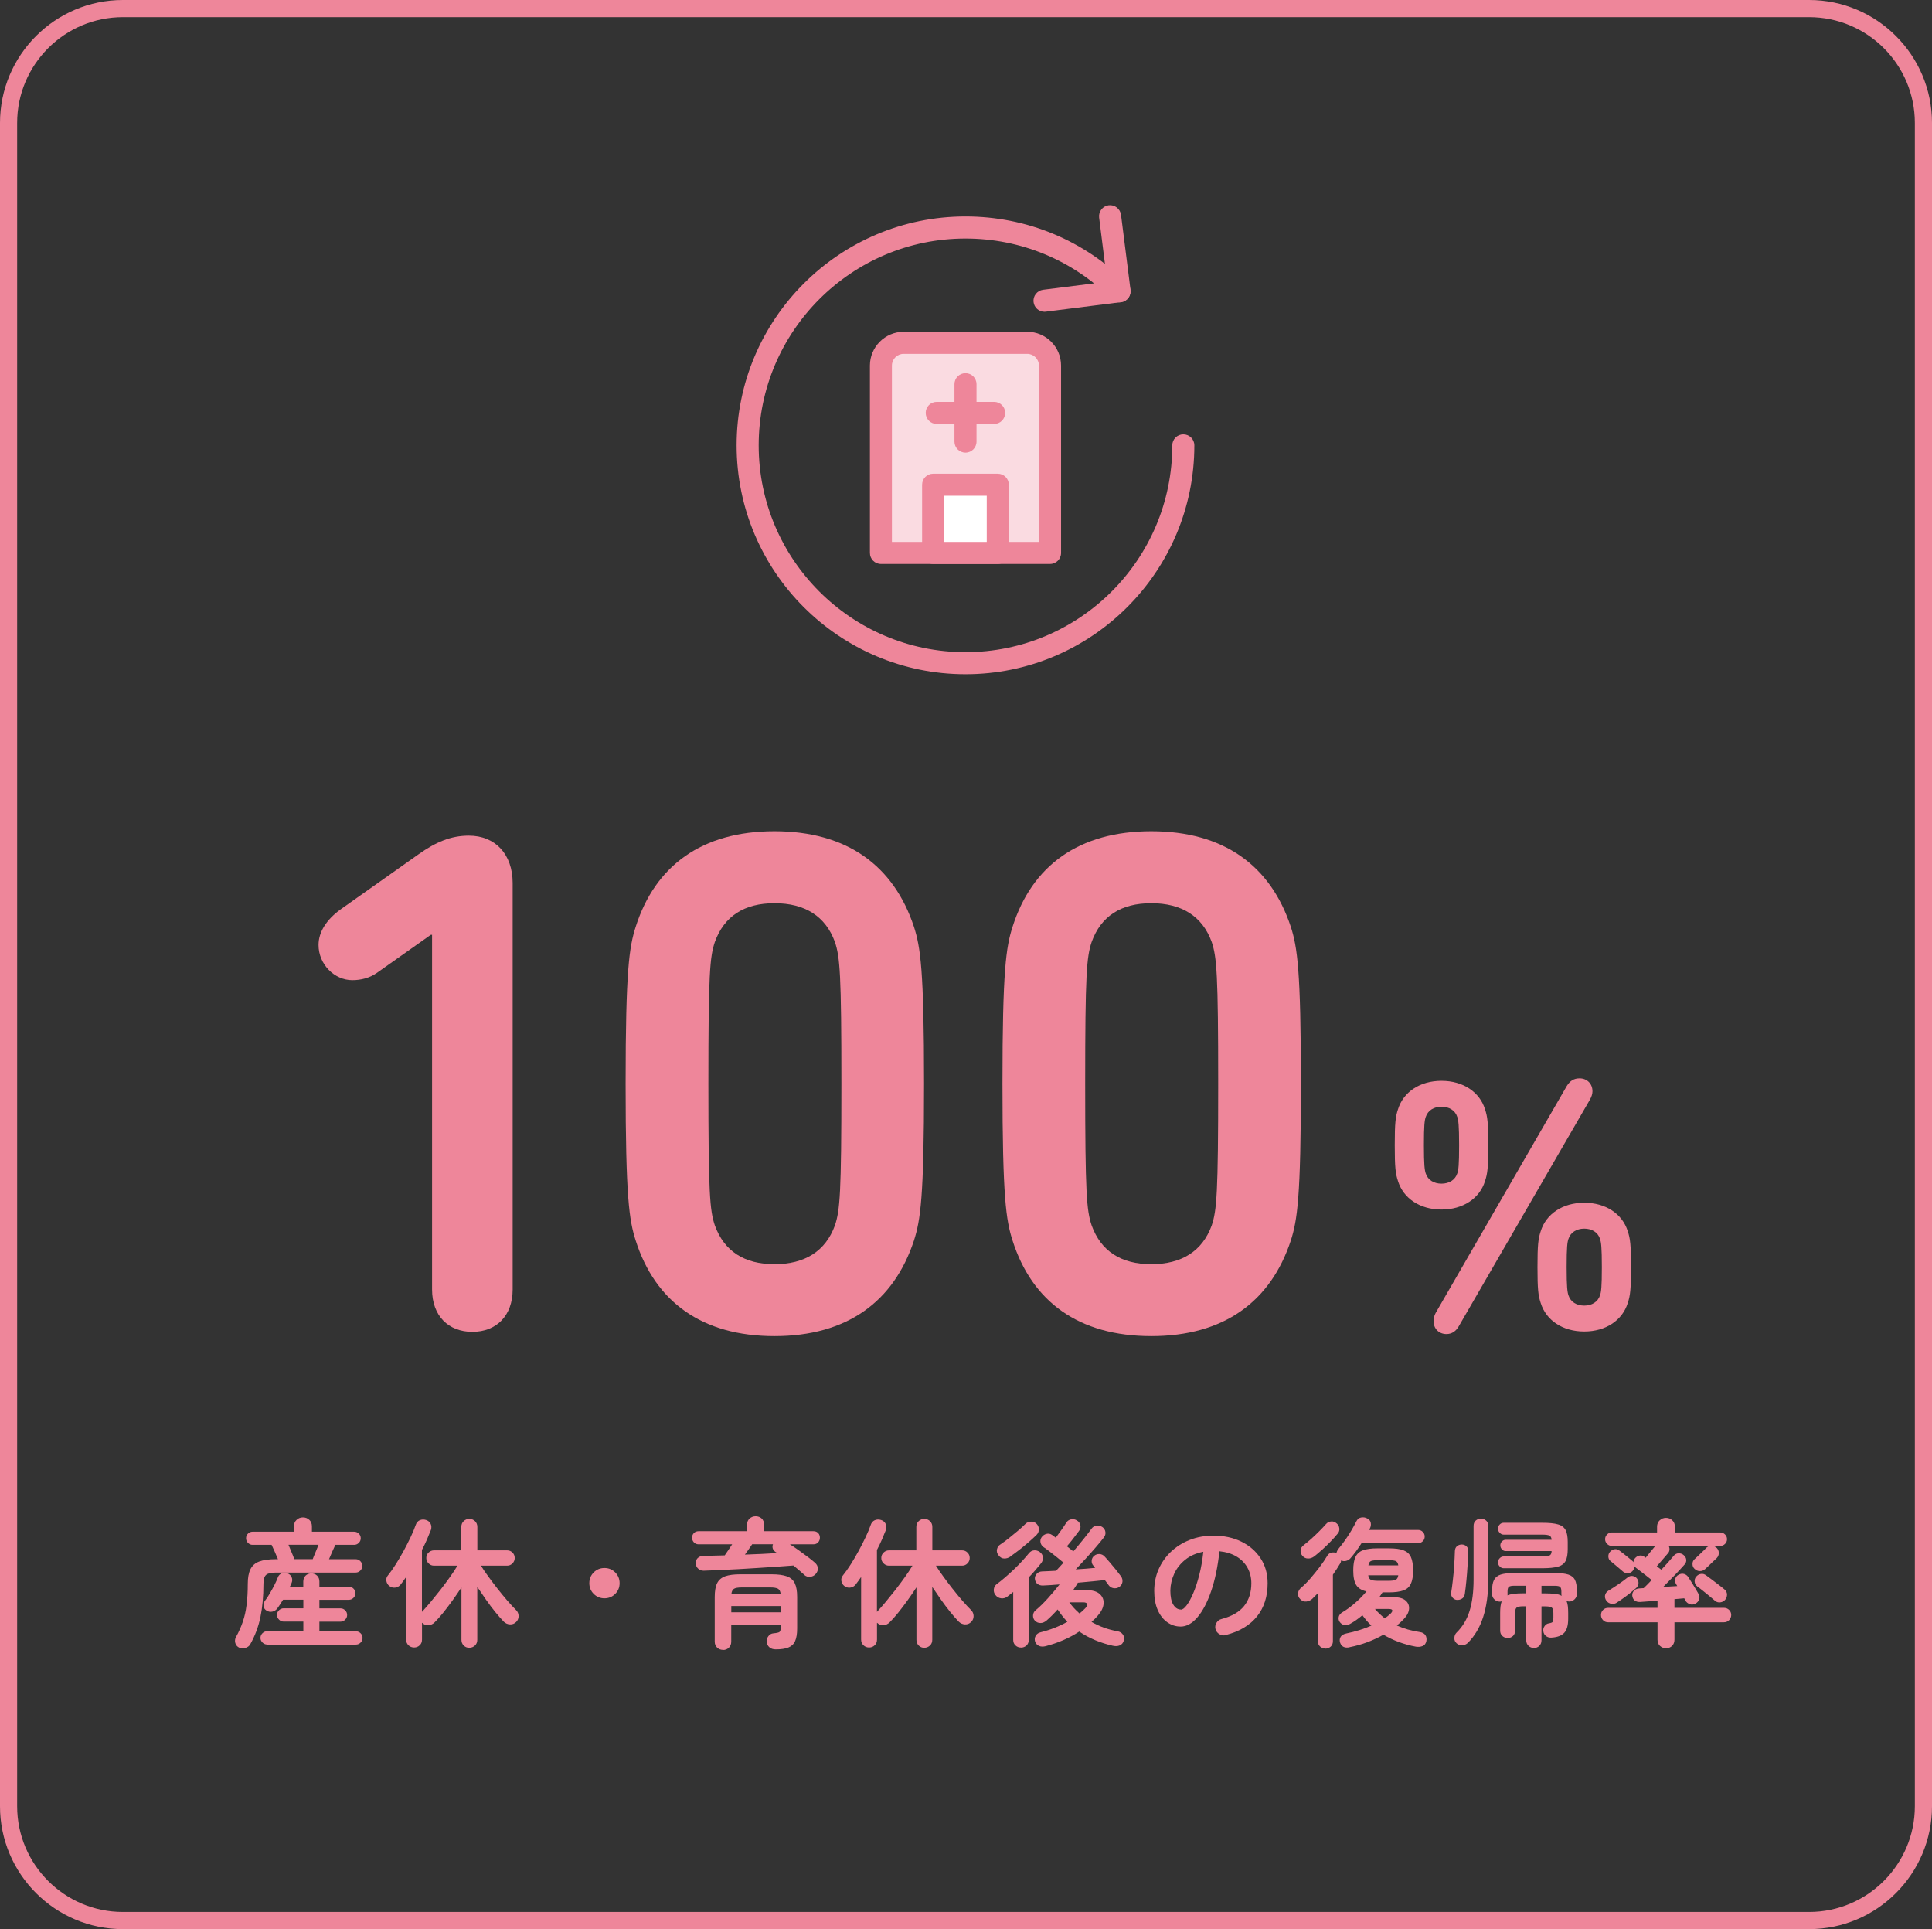 <?xml version="1.0" encoding="UTF-8"?>
<svg id="b" data-name="レイヤー 2" xmlns="http://www.w3.org/2000/svg" viewBox="0 0 338 337.48">
  <rect x="0" y="0" width="338" height="337.48" fill="#333333" stroke="none"/>
  <g id="c" data-name="layout_4/15">
    <g>
      <path d="M316.5,337.48H21.5c-11.86,0-21.5-9.65-21.5-21.5V21.5C0,9.65,9.64,0,21.5,0h295c11.86,0,21.5,9.65,21.5,21.5v294.48c0,11.85-9.64,21.5-21.5,21.5ZM21.5,3C11.3,3,3,11.3,3,21.5v294.48c0,10.2,8.3,18.5,18.5,18.5h295c10.2,0,18.5-8.3,18.5-18.5V21.5c0-10.2-8.3-18.5-18.5-18.5H21.5Z" fill="#ee869a"/>
      <g>
        <g>
          <g>
            <path d="M75.61,163.54h-.25l-9.44,6.67c-1.26.88-2.77,1.26-4.28,1.26-3.15,0-5.91-2.77-5.91-6.16,0-2.26,1.38-4.4,3.77-6.16l13.71-9.69c3.02-2.14,5.66-3.27,8.81-3.27,4.65,0,7.67,3.27,7.67,8.3v71.08c0,4.65-2.89,7.42-7.05,7.42s-7.05-2.77-7.05-7.42v-62.02Z" fill="#ee869a"/>
            <path d="M109.45,189.58c0-19.88.63-23.9,1.76-27.43,3.4-10.69,11.57-16.73,24.28-16.73s20.88,6.04,24.41,16.73c1.13,3.52,1.76,7.55,1.76,27.43s-.63,23.9-1.76,27.43c-3.52,10.69-11.7,16.73-24.41,16.73s-20.88-6.04-24.28-16.73c-1.13-3.52-1.76-7.55-1.76-27.43ZM135.5,221.16c5.28,0,8.93-2.26,10.57-6.79.88-2.64,1.13-5.54,1.13-24.78s-.25-22.14-1.13-24.79c-1.64-4.53-5.28-6.79-10.57-6.79s-8.81,2.26-10.44,6.79c-.88,2.64-1.13,5.54-1.13,24.79s.25,22.14,1.13,24.78c1.64,4.53,5.16,6.79,10.44,6.79Z" fill="#ee869a"/>
            <path d="M175.38,189.58c0-19.88.63-23.9,1.76-27.43,3.4-10.69,11.57-16.73,24.28-16.73s20.88,6.04,24.41,16.73c1.13,3.52,1.76,7.55,1.76,27.43s-.63,23.9-1.76,27.43c-3.52,10.69-11.7,16.73-24.41,16.73s-20.88-6.04-24.28-16.73c-1.13-3.52-1.76-7.55-1.76-27.43ZM201.42,221.16c5.28,0,8.93-2.26,10.57-6.79.88-2.64,1.13-5.54,1.13-24.78s-.25-22.14-1.13-24.79c-1.64-4.53-5.28-6.79-10.57-6.79s-8.81,2.26-10.44,6.79c-.88,2.64-1.13,5.54-1.13,24.79s.25,22.14,1.13,24.78c1.64,4.53,5.16,6.79,10.44,6.79Z" fill="#ee869a"/>
          </g>
          <path d="M244.58,206.63c-.44-1.32-.57-2.39-.57-6.29s.13-4.97.57-6.29c.94-3.02,3.84-4.97,7.61-4.97s6.67,1.95,7.61,4.97c.44,1.32.57,2.39.57,6.29s-.13,4.97-.57,6.29c-.94,3.02-3.84,4.97-7.61,4.97s-6.67-1.95-7.61-4.97ZM254.96,205.25c.19-.57.31-1.38.31-4.91s-.13-4.34-.31-4.91c-.38-1.2-1.45-1.82-2.77-1.82s-2.39.63-2.77,1.82c-.19.57-.31,1.38-.31,4.91s.13,4.34.31,4.91c.38,1.2,1.45,1.82,2.77,1.82s2.39-.63,2.77-1.82ZM251.18,229.66l22.9-39.63c.57-.94,1.26-1.38,2.26-1.38,1.32,0,2.26.94,2.26,2.26,0,.5-.19,1.01-.44,1.45l-22.9,39.57c-.5.94-1.26,1.45-2.2,1.45-1.32,0-2.26-.94-2.26-2.27,0-.5.13-1.01.38-1.45ZM268.98,221.67c0-3.9.13-4.97.57-6.29.94-3.02,3.84-4.97,7.61-4.97s6.67,1.95,7.61,4.97c.44,1.32.57,2.39.57,6.29s-.13,4.97-.57,6.29c-.94,3.02-3.84,4.97-7.61,4.97s-6.67-1.95-7.61-4.97c-.44-1.32-.57-2.39-.57-6.29ZM277.16,228.4c1.32,0,2.39-.63,2.77-1.82.19-.57.31-1.38.31-4.91s-.13-4.34-.31-4.91c-.38-1.2-1.45-1.82-2.77-1.82s-2.39.63-2.77,1.82c-.19.57-.31,1.38-.31,4.91s.13,4.34.31,4.91c.38,1.2,1.45,1.82,2.77,1.82Z" fill="#ee869a"/>
        </g>
        <g>
          <g>
            <g>
              <path d="M158.1,59.96h21.62c2.2,0,3.98,1.78,3.98,3.98v32.78h-29.58v-32.78c0-2.2,1.78-3.98,3.98-3.98Z" fill="#fadbe1"/>
              <path d="M183.7,98.66h-29.58c-1.07,0-1.93-.86-1.93-1.93v-32.78c0-3.26,2.65-5.91,5.91-5.91h21.62c3.26,0,5.91,2.65,5.91,5.91v32.78c0,1.07-.86,1.93-1.93,1.93ZM156.04,94.8h25.72v-30.85c0-1.13-.92-2.05-2.05-2.05h-21.62c-1.13,0-2.05.92-2.05,2.05v30.85Z" fill="#ee869a"/>
            </g>
            <path d="M168.91,79.18c-1.07,0-1.93-.86-1.93-1.93v-10.04c0-1.07.86-1.93,1.93-1.93s1.93.86,1.93,1.93v10.04c0,1.07-.86,1.93-1.93,1.93Z" fill="#ee869a"/>
            <path d="M173.92,74.16h-10.04c-1.07,0-1.93-.86-1.93-1.93s.86-1.93,1.93-1.93h10.04c1.07,0,1.93.86,1.93,1.93s-.86,1.93-1.93,1.93Z" fill="#ee869a"/>
            <g>
              <rect x="163.25" y="84.8" width="11.31" height="11.93" fill="#fff"/>
              <path d="M174.56,98.66h-11.31c-1.07,0-1.93-.86-1.93-1.93v-11.93c0-1.07.86-1.93,1.93-1.93h11.31c1.07,0,1.93.86,1.93,1.93v11.93c0,1.07-.86,1.93-1.93,1.93ZM165.18,94.8h7.45v-8.07h-7.45v8.07Z" fill="#ee869a"/>
            </g>
          </g>
          <path d="M168.91,117.95c-22.08,0-40.04-17.96-40.04-40.04s17.96-40.04,40.04-40.04c10.7,0,20.75,4.17,28.31,11.73.75.75.75,1.98,0,2.73-.75.75-1.98.75-2.73,0-6.83-6.83-15.92-10.6-25.58-10.6-19.95,0-36.18,16.23-36.18,36.18s16.23,36.18,36.18,36.18,36.18-16.23,36.18-36.18c0-1.07.86-1.93,1.93-1.93s1.93.86,1.93,1.93c0,22.08-17.96,40.04-40.04,40.04Z" fill="#ee869a"/>
          <path d="M182.73,54.54c-.96,0-1.79-.71-1.91-1.69-.13-1.06.62-2.02,1.67-2.16l11.21-1.41-1.41-11.21c-.13-1.06.62-2.02,1.67-2.16,1.06-.13,2.02.62,2.16,1.67l1.66,13.12c.13,1.06-.62,2.02-1.67,2.16l-13.12,1.66c-.08.01-.16.02-.24.02Z" fill="#ee869a"/>
        </g>
        <g>
          <path d="M41.78,288.2c-.32-.18-.53-.44-.62-.8-.09-.35-.05-.68.11-.99.5-.9.9-1.8,1.21-2.7.31-.9.53-1.89.66-2.95.14-1.07.21-2.3.21-3.68,0-1.06.15-1.91.46-2.54.31-.64.82-1.09,1.53-1.36.72-.27,1.69-.41,2.93-.41h.36c-.18-.42-.38-.88-.6-1.39-.23-.51-.39-.88-.51-1.12h-3.33c-.31,0-.57-.11-.8-.34s-.34-.5-.34-.82.11-.59.34-.81c.23-.22.49-.33.8-.33h7.24v-.94c0-.47.15-.84.46-1.13.31-.29.68-.43,1.11-.43s.8.14,1.11.43c.31.29.46.67.46,1.13v.94h7.38c.32,0,.59.11.82.33.22.22.34.49.34.81s-.11.6-.34.82c-.23.23-.5.34-.82.34h-3.28c-.11.24-.28.62-.51,1.12-.23.51-.43.97-.6,1.39h4.66c.32,0,.59.11.82.34.22.23.34.5.34.82s-.11.6-.34.83c-.23.23-.5.35-.82.35h-13.94c-.84,0-1.41.13-1.72.4-.31.27-.47.79-.47,1.58,0,2.19-.18,4.12-.53,5.81-.35,1.69-.95,3.27-1.78,4.75-.18.32-.47.53-.87.64-.4.1-.77.08-1.11-.08ZM46.73,287.69c-.31,0-.58-.12-.81-.35-.23-.23-.35-.5-.35-.81,0-.32.12-.59.35-.82s.5-.34.81-.34h6.34v-1.69h-3.45c-.31,0-.58-.12-.81-.35-.23-.23-.35-.5-.35-.81,0-.32.12-.6.35-.82s.5-.34.81-.34h3.45v-1.5h-3.55c-.18.29-.35.56-.52.82s-.33.48-.47.68c-.23.31-.52.5-.88.58-.36.08-.7.02-1.03-.19-.31-.19-.47-.46-.51-.81-.03-.35.06-.65.27-.93.26-.34.53-.75.82-1.24.29-.49.56-.99.82-1.5.26-.51.46-.95.6-1.34.13-.34.36-.57.7-.7.34-.13.68-.12,1.01.02.34.15.57.37.7.68s.13.63,0,.96c-.05.11-.1.22-.14.33-.05.11-.1.22-.17.35h2.34v-.89c0-.43.14-.78.41-1.04.27-.26.61-.39,1.01-.39s.72.13.99.39c.27.26.41.6.41,1.04v.89h5.14c.32,0,.59.11.82.34s.34.5.34.82-.11.57-.34.8-.5.34-.82.34h-5.14v1.5h3.69c.32,0,.59.11.82.34s.34.5.34.82c0,.31-.11.57-.34.81-.23.23-.5.35-.82.35h-3.69v1.69h6.39c.32,0,.59.11.82.34s.34.5.34.82-.11.57-.34.81c-.23.23-.5.35-.82.35h-15.56ZM51.48,272.76h3.23c.1-.26.24-.63.45-1.11.2-.48.39-.95.57-1.4h-5.26c.18.45.37.92.58,1.4s.35.85.43,1.11Z" fill="#ee869a"/>
          <path d="M82.13,288.27c-.39,0-.72-.13-.99-.39-.27-.26-.41-.6-.41-1.01v-9.17c-.48.74-1,1.49-1.54,2.25-.55.76-1.09,1.48-1.63,2.15-.54.67-1.05,1.24-1.53,1.72-.29.29-.64.45-1.06.49-.42.04-.78-.09-1.09-.4l-.05-.02v2.92c0,.42-.13.76-.4,1.01-.27.26-.59.39-.98.39s-.72-.13-.99-.39c-.27-.26-.41-.6-.41-1.01v-10.93c-.16.24-.33.47-.49.7-.17.23-.33.44-.49.65-.24.29-.55.46-.93.51s-.72-.05-1.03-.29c-.27-.21-.44-.49-.51-.86-.06-.36.02-.68.24-.95.43-.53.89-1.17,1.37-1.93s.95-1.55,1.4-2.38c.45-.83.86-1.64,1.24-2.44.38-.8.67-1.5.88-2.11.13-.4.37-.68.71-.83.35-.15.71-.16,1.1-.04.39.13.66.36.81.69.15.33.16.68.04,1.05-.21.53-.44,1.09-.7,1.69-.26.6-.55,1.2-.87,1.81v10.83l.05-.05c.43-.47.93-1.03,1.48-1.69.55-.66,1.12-1.37,1.71-2.12.59-.76,1.14-1.5,1.66-2.23.52-.73.96-1.39,1.31-1.99h-4.1c-.37,0-.69-.13-.95-.4-.27-.27-.4-.58-.4-.95s.13-.68.4-.94c.27-.26.58-.39.95-.39h4.78v-4.1c0-.42.14-.76.41-1.01.27-.26.6-.39.99-.39s.72.13.99.39.41.59.41,1.01v4.1h5.21c.37,0,.68.13.94.39.26.26.39.57.39.94s-.13.69-.39.95c-.26.27-.57.4-.94.4h-4.58c.34.55.76,1.17,1.28,1.88.51.71,1.06,1.43,1.64,2.17s1.15,1.43,1.72,2.09c.57.65,1.08,1.2,1.53,1.65.27.27.41.61.42,1.01,0,.4-.13.75-.42,1.04-.31.31-.67.45-1.09.43-.42-.02-.78-.18-1.09-.48-.47-.48-.97-1.06-1.51-1.72-.54-.67-1.07-1.38-1.6-2.13-.53-.76-1.04-1.5-1.52-2.22v9.24c0,.42-.14.76-.41,1.01s-.6.39-.99.39Z" fill="#ee869a"/>
          <path d="M105.75,279.61c-.74,0-1.37-.26-1.88-.77s-.77-1.14-.77-1.88.26-1.37.77-1.88c.51-.51,1.14-.77,1.88-.77s1.37.26,1.88.77c.51.52.77,1.14.77,1.88s-.26,1.37-.77,1.88c-.51.51-1.14.77-1.88.77Z" fill="#ee869a"/>
          <path d="M140.7,275.49c-.26-.22-.54-.47-.86-.75-.31-.27-.66-.56-1.03-.87-.85.07-1.81.13-2.87.21-1.06.07-2.17.14-3.33.22-1.16.07-2.31.14-3.46.21-1.15.06-2.24.12-3.27.16-1.03.04-1.94.08-2.73.11-.39.02-.72-.1-.99-.34-.27-.24-.42-.55-.43-.94-.02-.39.1-.7.34-.94s.58-.36,1.01-.36c.55-.02,1.13-.03,1.76-.05.63-.02,1.28-.03,1.95-.05.21-.29.43-.61.65-.95s.44-.67.65-.98h-5.86c-.35,0-.64-.12-.84-.35-.21-.23-.31-.5-.31-.81,0-.32.1-.59.31-.81.21-.22.49-.33.84-.33h8.47v-1.13c0-.47.15-.83.45-1.09.3-.26.65-.39,1.05-.39s.77.13,1.05.39c.28.26.42.62.42,1.09v1.13h8.61c.37,0,.65.11.86.33.2.22.3.49.3.81s-.1.57-.3.81c-.2.23-.49.35-.86.35h-4.08c.53.34,1.07.7,1.62,1.1.55.39,1.06.78,1.56,1.15.49.37.9.7,1.22.99.29.26.45.56.48.92.03.35-.09.69-.36,1.01-.26.31-.59.47-.99.51s-.75-.08-1.04-.34ZM126.49,288.63c-.4,0-.74-.13-1.03-.4-.28-.27-.42-.62-.42-1.05v-7.81c0-1.03.14-1.83.42-2.4.28-.57.75-.97,1.4-1.21.65-.23,1.54-.35,2.66-.35h5.45c1.13,0,2.01.12,2.67.35s1.12.64,1.4,1.21c.28.57.42,1.37.42,2.4v5.52c0,.93-.12,1.66-.36,2.2s-.63.9-1.17,1.12c-.54.22-1.27.33-2.21.33-.47,0-.84-.12-1.12-.37-.28-.25-.44-.58-.47-1-.02-.35.09-.68.31-.96s.51-.45.87-.48c.56-.05.92-.13,1.06-.24s.22-.38.22-.8v-.48h-8.66v2.99c0,.43-.14.78-.42,1.05-.28.27-.62.4-1.03.4ZM127.94,282.05h8.66v-1.09h-8.66v1.09ZM127.96,278.84h8.61c-.05-.45-.2-.75-.46-.9-.26-.15-.71-.23-1.35-.23h-4.99c-.64,0-1.09.08-1.35.23s-.41.45-.46.9ZM130.33,271.97c1-.03,1.98-.07,2.95-.12.97-.05,1.88-.1,2.71-.15-.06-.03-.12-.07-.17-.11-.05-.04-.1-.07-.14-.08-.26-.18-.42-.39-.49-.63-.07-.24-.06-.48.04-.72h-3.64c-.16.24-.35.52-.58.84s-.45.64-.68.96Z" fill="#ee869a"/>
          <path d="M161.73,288.27c-.39,0-.72-.13-.99-.39-.27-.26-.41-.6-.41-1.01v-9.17c-.48.74-1,1.49-1.54,2.25-.55.76-1.09,1.48-1.63,2.15-.54.67-1.05,1.24-1.53,1.72-.29.29-.64.45-1.06.49-.42.04-.78-.09-1.09-.4l-.05-.02v2.92c0,.42-.13.76-.4,1.01-.27.26-.59.39-.98.39s-.72-.13-.99-.39c-.27-.26-.41-.6-.41-1.01v-10.93c-.16.24-.33.47-.49.7-.17.23-.33.44-.49.65-.24.29-.55.46-.93.51s-.72-.05-1.03-.29c-.27-.21-.44-.49-.51-.86-.06-.36.02-.68.24-.95.43-.53.89-1.17,1.37-1.93s.95-1.55,1.4-2.38c.45-.83.86-1.64,1.24-2.44.38-.8.67-1.5.88-2.11.13-.4.37-.68.71-.83.35-.15.71-.16,1.1-.04.39.13.66.36.81.69.15.33.16.68.04,1.05-.21.53-.44,1.09-.7,1.69-.26.6-.55,1.2-.87,1.81v10.83l.05-.05c.43-.47.93-1.03,1.48-1.69.55-.66,1.12-1.37,1.71-2.12.59-.76,1.14-1.5,1.66-2.23.52-.73.96-1.39,1.31-1.99h-4.1c-.37,0-.69-.13-.95-.4-.27-.27-.4-.58-.4-.95s.13-.68.4-.94c.27-.26.58-.39.95-.39h4.78v-4.1c0-.42.14-.76.41-1.01.27-.26.6-.39.99-.39s.72.13.99.39.41.59.41,1.01v4.1h5.21c.37,0,.68.13.94.39.26.26.39.57.39.94s-.13.69-.39.95c-.26.27-.57.4-.94.4h-4.58c.34.55.76,1.17,1.28,1.88.51.71,1.06,1.43,1.64,2.17s1.15,1.43,1.72,2.09c.57.65,1.08,1.2,1.53,1.65.27.27.41.61.42,1.01,0,.4-.13.75-.42,1.04-.31.31-.67.45-1.09.43-.42-.02-.78-.18-1.09-.48-.47-.48-.97-1.06-1.51-1.72-.54-.67-1.07-1.38-1.6-2.13-.53-.76-1.04-1.5-1.52-2.22v9.24c0,.42-.14.76-.41,1.01s-.6.39-.99.39Z" fill="#ee869a"/>
          <path d="M178.61,288.22c-.37,0-.69-.12-.95-.37-.27-.25-.4-.57-.4-.98v-8.37c-.35.29-.69.55-1.01.8-.34.26-.71.36-1.11.31s-.73-.24-.99-.58c-.24-.31-.33-.65-.28-1.03s.24-.68.54-.9c.42-.31.89-.68,1.41-1.13.52-.45,1.05-.93,1.58-1.43.53-.51,1.03-1.01,1.48-1.51s.84-.94,1.15-1.33c.24-.29.54-.45.89-.48.35-.03.68.07.99.29.32.23.5.53.54.9.04.38-.05.72-.28,1.03-.31.39-.64.79-1.01,1.22-.37.43-.76.86-1.18,1.29v10.93c0,.4-.13.73-.4.98-.27.25-.59.37-.98.37ZM176.81,272.28c-.35.26-.73.38-1.12.37-.39,0-.73-.2-1-.57-.26-.32-.35-.67-.27-1.04.08-.37.27-.65.58-.84.43-.29.93-.65,1.48-1.09s1.09-.88,1.62-1.33.95-.84,1.29-1.18c.27-.27.61-.41,1-.4.39,0,.7.13.93.35.29.29.43.62.43.99s-.13.69-.39.96c-.39.39-.85.81-1.39,1.28-.54.47-1.09.92-1.64,1.35-.55.43-1.07.81-1.53,1.13ZM182.93,287.98c-.45.11-.84.1-1.16-.05s-.55-.39-.68-.75c-.11-.37-.08-.71.11-1.03.18-.31.48-.52.88-.61,1.69-.42,3.24-1.03,4.66-1.83-.32-.32-.62-.66-.9-1.03-.28-.36-.55-.74-.81-1.12-.63.71-1.26,1.34-1.91,1.91-.35.31-.72.46-1.1.46s-.7-.14-.98-.43c-.23-.26-.33-.56-.31-.92.02-.35.17-.65.46-.89.68-.56,1.39-1.26,2.15-2.1.76-.84,1.43-1.64,2.03-2.41-.56.05-1.09.09-1.58.12-.49.03-.92.06-1.29.07-.4.02-.74-.08-1-.28-.27-.2-.41-.5-.45-.9-.02-.32.09-.61.33-.87.23-.26.53-.39.9-.41.34-.02.72-.03,1.13-.05.42-.02.87-.04,1.35-.07.18-.19.38-.41.6-.65s.46-.5.7-.77c-.35-.29-.75-.61-1.18-.96-.43-.35-.86-.69-1.28-1.01-.42-.32-.76-.57-1.04-.75-.27-.19-.45-.46-.52-.8-.07-.34,0-.65.2-.94.21-.29.49-.48.83-.57.35-.09.67-.03.98.18.08.06.18.14.3.22.12.08.24.17.35.27.29-.39.62-.84.99-1.36.37-.52.66-.95.87-1.29.21-.32.49-.51.86-.57.36-.06.7.01,1,.21.32.19.52.47.59.83s0,.69-.23.98c-.29.4-.64.86-1.04,1.37-.4.52-.76.96-1.09,1.33.21.16.41.32.6.47.19.15.37.29.53.42.63-.74,1.23-1.46,1.8-2.17.57-.71,1.03-1.31,1.39-1.81.22-.31.52-.48.88-.53s.7.04,1.03.27c.29.21.46.49.51.84.05.35-.04.68-.27.96-.35.47-.81,1.02-1.36,1.66-.55.64-1.14,1.31-1.76,1.99-.62.68-1.22,1.33-1.8,1.94.61-.03,1.21-.07,1.78-.12.58-.05,1.12-.1,1.62-.15-.06-.08-.12-.15-.18-.22-.06-.06-.11-.13-.16-.19-.21-.24-.3-.53-.27-.87.03-.34.18-.61.43-.82.27-.23.59-.33.94-.31.35.02.65.16.89.43.26.27.57.63.94,1.06.37.43.73.87,1.09,1.31.35.44.63.8.82,1.07.23.31.31.64.27,1-.05.36-.23.66-.55.88-.31.21-.64.28-1.01.22-.37-.06-.66-.25-.87-.55-.08-.11-.18-.24-.29-.4-.11-.15-.23-.31-.36-.47-.59.06-1.31.14-2.13.22-.83.08-1.69.16-2.59.24-.11.21-.24.42-.39.64-.15.22-.29.44-.43.66h2.34c1.05,0,1.82.23,2.32.69.5.46.72,1.03.66,1.7-.06.68-.39,1.36-1,2.05-.34.4-.71.77-1.11,1.11,1.38.8,2.9,1.35,4.56,1.64.42.08.73.28.94.59.21.31.26.66.14,1.05-.11.4-.35.68-.7.83-.35.15-.76.17-1.23.06-1.03-.23-2.04-.55-3.04-.96-1-.42-1.94-.92-2.82-1.52-1.7,1.12-3.67,1.98-5.89,2.56ZM188.87,282.26c.39-.31.73-.63,1.04-.96.27-.31.37-.55.29-.72s-.32-.27-.72-.27h-2.41c.26.35.54.7.84,1.03.31.33.63.64.96.93Z" fill="#ee869a"/>
          <path d="M214.46,286.05c-.4.1-.78.04-1.13-.17-.35-.21-.58-.51-.68-.89-.1-.39-.04-.75.17-1.1.21-.35.51-.57.89-.66,1.78-.47,3.1-1.22,3.94-2.27.84-1.05,1.27-2.37,1.27-3.98,0-1.01-.23-1.92-.68-2.73-.45-.8-1.09-1.46-1.92-1.95s-1.82-.8-2.98-.92c-.29,2.7-.78,5.04-1.46,7.01-.68,1.97-1.49,3.49-2.41,4.56-.93,1.07-1.89,1.6-2.91,1.6-.85,0-1.63-.25-2.34-.75-.71-.5-1.27-1.21-1.68-2.15-.41-.93-.61-2.05-.61-3.35s.25-2.59.76-3.75c.51-1.17,1.23-2.19,2.16-3.08.93-.88,2.03-1.58,3.29-2.07,1.26-.5,2.65-.75,4.16-.75,1.83,0,3.46.35,4.88,1.05,1.42.7,2.54,1.67,3.36,2.92s1.23,2.7,1.23,4.35c0,2.33-.62,4.27-1.87,5.82-1.25,1.55-3.07,2.63-5.46,3.24ZM206.59,281.59c.29,0,.62-.24,1-.74.38-.49.76-1.19,1.15-2.09s.74-1.97,1.06-3.2c.32-1.23.56-2.59.72-4.09-1.25.24-2.31.7-3.16,1.39-.85.68-1.5,1.5-1.93,2.44-.43.94-.66,1.93-.68,2.95,0,1.09.17,1.92.52,2.48.35.56.78.84,1.31.84Z" fill="#ee869a"/>
          <path d="M231.87,288.39c-.35,0-.66-.12-.92-.35s-.39-.55-.39-.95v-8.37l-.99.99c-.29.26-.63.41-1.01.46-.39.05-.74-.08-1.06-.39-.31-.29-.44-.63-.41-1.03.03-.39.22-.73.55-1,.53-.45,1.08-1,1.64-1.65s1.1-1.32,1.62-2c.51-.68.93-1.3,1.25-1.84.19-.35.45-.57.78-.64.33-.07.62-.04.88.08.05-.27.18-.55.41-.82.34-.4.7-.88,1.09-1.42.39-.55.75-1.11,1.1-1.7s.64-1.12.88-1.6c.19-.4.48-.63.87-.69s.73,0,1.04.18c.34.16.54.41.61.75.07.34.02.68-.16,1.01l-.12.24h8.56c.32,0,.59.11.82.34s.34.5.34.82-.11.6-.34.82-.5.34-.82.34h-9.89c-.31.48-.63.95-.96,1.41-.34.46-.67.87-.99,1.24-.21.23-.46.37-.76.45-.3.07-.58.04-.86-.08-.02.1-.04.19-.06.29-.02.1-.07.19-.13.27-.18.31-.37.62-.59.95s-.44.66-.66.98v11.63c0,.4-.13.72-.39.95-.26.23-.57.35-.94.35ZM229.89,272.3c-.32.24-.68.36-1.06.35-.39,0-.72-.17-.99-.49-.24-.29-.34-.61-.3-.96.04-.35.21-.64.52-.87.4-.31.84-.68,1.33-1.11.48-.43.95-.88,1.41-1.34.46-.46.85-.87,1.17-1.24.22-.27.52-.43.88-.47.36-.04.68.06.95.3.29.23.46.51.51.87.05.35-.04.67-.27.94-.35.43-.77.9-1.24,1.39-.47.49-.96.96-1.47,1.42-.51.46-.99.86-1.44,1.22ZM236.12,288.17c-.42.1-.78.07-1.07-.07-.3-.14-.5-.41-.62-.8-.1-.37-.05-.7.13-.98.18-.28.52-.47,1-.57.79-.16,1.55-.36,2.29-.59s1.43-.49,2.07-.78c-.29-.27-.57-.56-.83-.87-.27-.31-.51-.62-.74-.94-.74.63-1.46,1.13-2.17,1.52-.35.21-.7.27-1.03.19-.33-.08-.6-.28-.81-.6-.16-.27-.2-.56-.12-.87s.3-.56.65-.77c.76-.45,1.5-1,2.23-1.64.73-.64,1.39-1.31,1.97-2-.85-.18-1.45-.55-1.8-1.11-.35-.56-.52-1.41-.52-2.56,0-1.01.13-1.8.39-2.35.26-.55.7-.95,1.31-1.17s1.46-.34,2.52-.34h2.03c1.08,0,1.92.11,2.53.34s1.05.62,1.3,1.17.39,1.34.39,2.35-.13,1.77-.39,2.33-.69.95-1.3,1.17-1.46.34-2.53.34h-1.13c-.08.13-.17.27-.27.41-.1.15-.19.29-.29.43h2.48c.96,0,1.67.2,2.12.59.45.39.65.88.6,1.47-.05.59-.35,1.18-.92,1.77-.37.39-.77.76-1.21,1.13.61.27,1.25.5,1.91.69.66.19,1.36.33,2.1.45.45.06.78.24.98.54.2.3.25.66.16,1.1-.1.4-.32.67-.66.81s-.73.17-1.15.11c-1.05-.19-2.05-.47-3-.82-.96-.35-1.85-.78-2.69-1.28-.84.48-1.75.91-2.75,1.29-1,.38-2.06.68-3.18.9ZM241.16,276.55h1.69c.63,0,1.07-.06,1.31-.17.25-.11.41-.38.47-.8h-5.26c.06.42.22.68.47.8.25.11.69.17,1.31.17ZM239.4,273.85h5.23c-.06-.42-.23-.68-.48-.77-.26-.1-.69-.14-1.3-.14h-1.69c-.61,0-1.04.05-1.29.14-.25.1-.41.35-.47.77ZM242.27,283.11c.19-.13.37-.27.54-.41.17-.15.33-.28.47-.41.24-.24.34-.44.3-.59-.04-.15-.25-.23-.64-.23h-2.39c.26.31.53.6.82.87.29.27.59.53.89.77Z" fill="#ee869a"/>
          <path d="M254.91,279.9c-.31-.03-.57-.16-.78-.4s-.3-.53-.25-.88c.1-.59.19-1.31.29-2.16.1-.84.18-1.72.24-2.63.06-.91.1-1.74.12-2.5.02-.37.14-.65.37-.84s.51-.29.83-.29.59.1.82.31.33.49.31.84c-.02.74-.05,1.57-.11,2.48-.06.92-.12,1.82-.21,2.7s-.17,1.65-.27,2.29c-.05.37-.2.65-.47.83s-.57.26-.9.23ZM254.81,287.45c-.26-.23-.38-.53-.37-.9s.13-.69.37-.93c1.06-1.04,1.83-2.31,2.29-3.81.47-1.5.7-3.34.7-5.52v-9.33c0-.4.12-.72.37-.94s.55-.34.9-.34.68.11.93.34c.25.23.37.54.37.94v9.33c0,2.56-.3,4.75-.89,6.58-.59,1.83-1.49,3.34-2.68,4.53-.26.26-.59.39-.99.41s-.74-.1-1.01-.36ZM268.36,288.29c-.37,0-.69-.12-.95-.37s-.4-.57-.4-.98v-5.93h-.58c-.58,0-.95.08-1.12.24-.17.16-.25.47-.25.94v3.06c0,.4-.12.72-.37.95-.25.23-.56.35-.93.35s-.66-.12-.92-.35c-.26-.23-.39-.55-.39-.95v-3.06c0-.43.02-.82.06-1.16.04-.34.11-.64.21-.89-.13.03-.24.05-.34.05-.35,0-.67-.13-.94-.39-.27-.26-.41-.57-.41-.94v-.55c0-.82.11-1.46.34-1.91.23-.45.62-.76,1.17-.94.55-.18,1.33-.27,2.33-.27h7.16c1.01,0,1.8.09,2.35.27.55.18.94.49,1.16.94.22.45.33,1.09.33,1.91v.53c0,.37-.13.68-.4.94s-.58.39-.95.39c-.18,0-.33-.03-.46-.1.11.26.19.56.23.9.04.35.06.75.06,1.22v.99c0,1.14-.23,1.96-.69,2.46s-1.21.78-2.26.84c-.37.02-.68-.08-.94-.28-.26-.2-.41-.48-.46-.83-.05-.32.02-.62.22-.9.19-.28.45-.45.77-.49.35-.06.57-.15.65-.25.08-.1.12-.33.12-.69v-.84c0-.47-.08-.78-.25-.94s-.55-.24-1.15-.24h-.68v5.93c0,.4-.13.73-.39.98s-.57.37-.94.37ZM263.06,274.35c-.26,0-.49-.1-.69-.31-.2-.21-.3-.45-.3-.72s.1-.51.3-.72c.2-.21.43-.31.69-.31h6.78c.61,0,1.03-.06,1.25-.17.23-.11.35-.37.36-.77h-8.03c-.26,0-.48-.1-.66-.3-.18-.2-.28-.43-.28-.69,0-.27.09-.51.28-.7s.41-.29.66-.29h8.03c-.03-.39-.16-.63-.39-.74-.23-.1-.64-.16-1.23-.16h-6.78c-.26,0-.49-.11-.69-.33-.2-.22-.3-.45-.3-.71,0-.27.1-.51.3-.72s.43-.31.69-.31h6.78c1.19,0,2.1.09,2.74.28.64.18,1.08.52,1.33,1,.25.48.37,1.17.37,2.07v1.25c0,.9-.12,1.59-.37,2.07-.25.48-.69.82-1.33,1-.64.18-1.55.28-2.74.28h-6.78ZM263.71,279.1c.32-.13.7-.22,1.15-.28.44-.06.97-.08,1.58-.08h.58v-1.33h-2.1c-.48,0-.8.07-.95.19-.15.13-.23.39-.23.8v.58s0,.09-.02.12ZM273.21,279.18c-.02-.06-.03-.12-.04-.17,0-.05-.01-.1-.01-.17v-.43c0-.4-.08-.67-.23-.8-.15-.13-.46-.19-.93-.19h-2.32v1.33h.68c.66,0,1.22.03,1.69.08s.85.17,1.16.35Z" fill="#ee869a"/>
          <path d="M291.47,288.34c-.42,0-.77-.14-1.06-.41-.29-.27-.43-.64-.43-1.09v-3.04h-8.64c-.35,0-.65-.12-.89-.37-.24-.25-.36-.55-.36-.9s.12-.65.36-.89.54-.36.89-.36h8.64v-1.25c-.6.05-1.16.09-1.69.12-.53.03-.98.07-1.35.1-.42.02-.74-.08-.98-.28-.23-.2-.37-.49-.4-.86-.02-.32.09-.6.31-.84.22-.24.54-.37.94-.39l.75-.05c.21-.19.43-.41.66-.65.23-.24.48-.5.74-.77-.27-.23-.59-.48-.96-.76s-.72-.55-1.05-.81c-.33-.26-.58-.45-.76-.58l-.22-.22c-.03.29-.15.55-.36.8-.23.24-.51.37-.87.37-.35,0-.65-.11-.89-.35-.16-.15-.37-.33-.63-.54-.26-.22-.51-.43-.77-.65-.26-.22-.47-.4-.65-.54-.26-.19-.4-.45-.42-.78s.07-.62.28-.86c.24-.27.52-.43.83-.47.31-.04.61.05.88.28.16.11.39.29.69.53.3.24.59.48.88.71.29.23.51.41.65.54.03.03.06.07.1.11.03.04.06.08.07.11.02-.13.04-.25.08-.36.04-.11.1-.22.18-.31.22-.27.49-.44.81-.49.31-.06.61.02.88.23l.19.15c.27-.34.58-.72.92-1.13s.59-.73.77-.94h-7.6c-.32,0-.6-.12-.83-.35-.23-.23-.35-.51-.35-.83s.12-.6.35-.83c.23-.23.51-.35.83-.35h7.91v-.99c0-.47.15-.84.46-1.13.31-.29.68-.43,1.11-.43s.78.15,1.09.43c.31.29.46.67.46,1.13v.99h7.91c.34,0,.62.12.86.35.23.23.35.51.35.83s-.12.6-.35.83-.52.35-.86.35h-1.33c.27.02.52.14.75.36.24.26.36.55.35.89,0,.34-.13.64-.37.89-.14.13-.35.32-.61.57-.27.25-.53.5-.78.75-.26.25-.47.45-.63.59-.27.24-.58.36-.93.35-.35,0-.66-.14-.93-.4-.24-.23-.36-.51-.35-.86,0-.35.13-.62.37-.83.16-.15.37-.34.63-.59.26-.25.52-.5.78-.75.27-.25.47-.45.61-.62.23-.22.47-.34.72-.36h-7.28c.11.21.16.43.14.68s-.11.46-.29.65c-.18.21-.46.54-.86,1-.39.46-.75.87-1.07,1.24l.8.6c.43-.47.84-.91,1.22-1.34.38-.43.7-.79.95-1.1.23-.27.51-.42.84-.43s.64.09.89.31c.26.21.41.47.45.78.04.31-.05.6-.28.86-.42.48-.98,1.09-1.68,1.82-.7.73-1.4,1.44-2.09,2.13.43-.03.86-.06,1.29-.1.43-.03.82-.06,1.19-.07l-.24-.41c-.16-.27-.19-.57-.1-.88.1-.31.29-.54.58-.69.32-.18.64-.22.94-.14.31.08.55.26.75.55.16.24.36.55.59.93.23.38.46.75.68,1.11.22.36.39.66.52.9.18.32.21.64.11.96-.11.32-.33.57-.66.75-.34.18-.68.2-1.01.07-.34-.13-.59-.35-.75-.65-.02-.06-.04-.12-.08-.18-.04-.06-.08-.12-.11-.18-.47.05-1.04.1-1.71.15v1.52h8.66c.35,0,.65.12.9.36.25.24.37.54.37.89s-.13.65-.37.9c-.25.25-.55.37-.9.37h-8.66v3.04c0,.45-.14.81-.42,1.09s-.63.41-1.05.41ZM282.91,280.34c-.31.21-.64.29-1,.23-.36-.06-.66-.24-.88-.54-.21-.31-.29-.62-.23-.94.06-.32.24-.59.57-.8.51-.31,1.09-.67,1.71-1.1.63-.43,1.18-.83,1.66-1.22.27-.22.57-.31.9-.26.33.05.59.21.78.48.18.24.25.52.23.83-.02.31-.17.59-.45.83-.26.23-.58.49-.96.8-.39.31-.78.61-1.19.9s-.79.56-1.15.78ZM300.01,280.02c-.26-.23-.58-.49-.95-.8l-1.13-.92c-.38-.31-.71-.56-1-.77-.26-.19-.41-.46-.45-.8-.04-.34.04-.64.25-.89.22-.27.5-.44.83-.49.33-.06.64.03.93.25.27.19.62.45,1.04.77.42.32.83.64,1.23.94.4.31.72.56.96.77.27.23.41.51.42.86,0,.35-.1.66-.33.93-.23.26-.51.41-.87.45-.35.04-.67-.06-.94-.3Z" fill="#ee869a"/>
        </g>
      </g>
    </g>
  </g>
</svg>